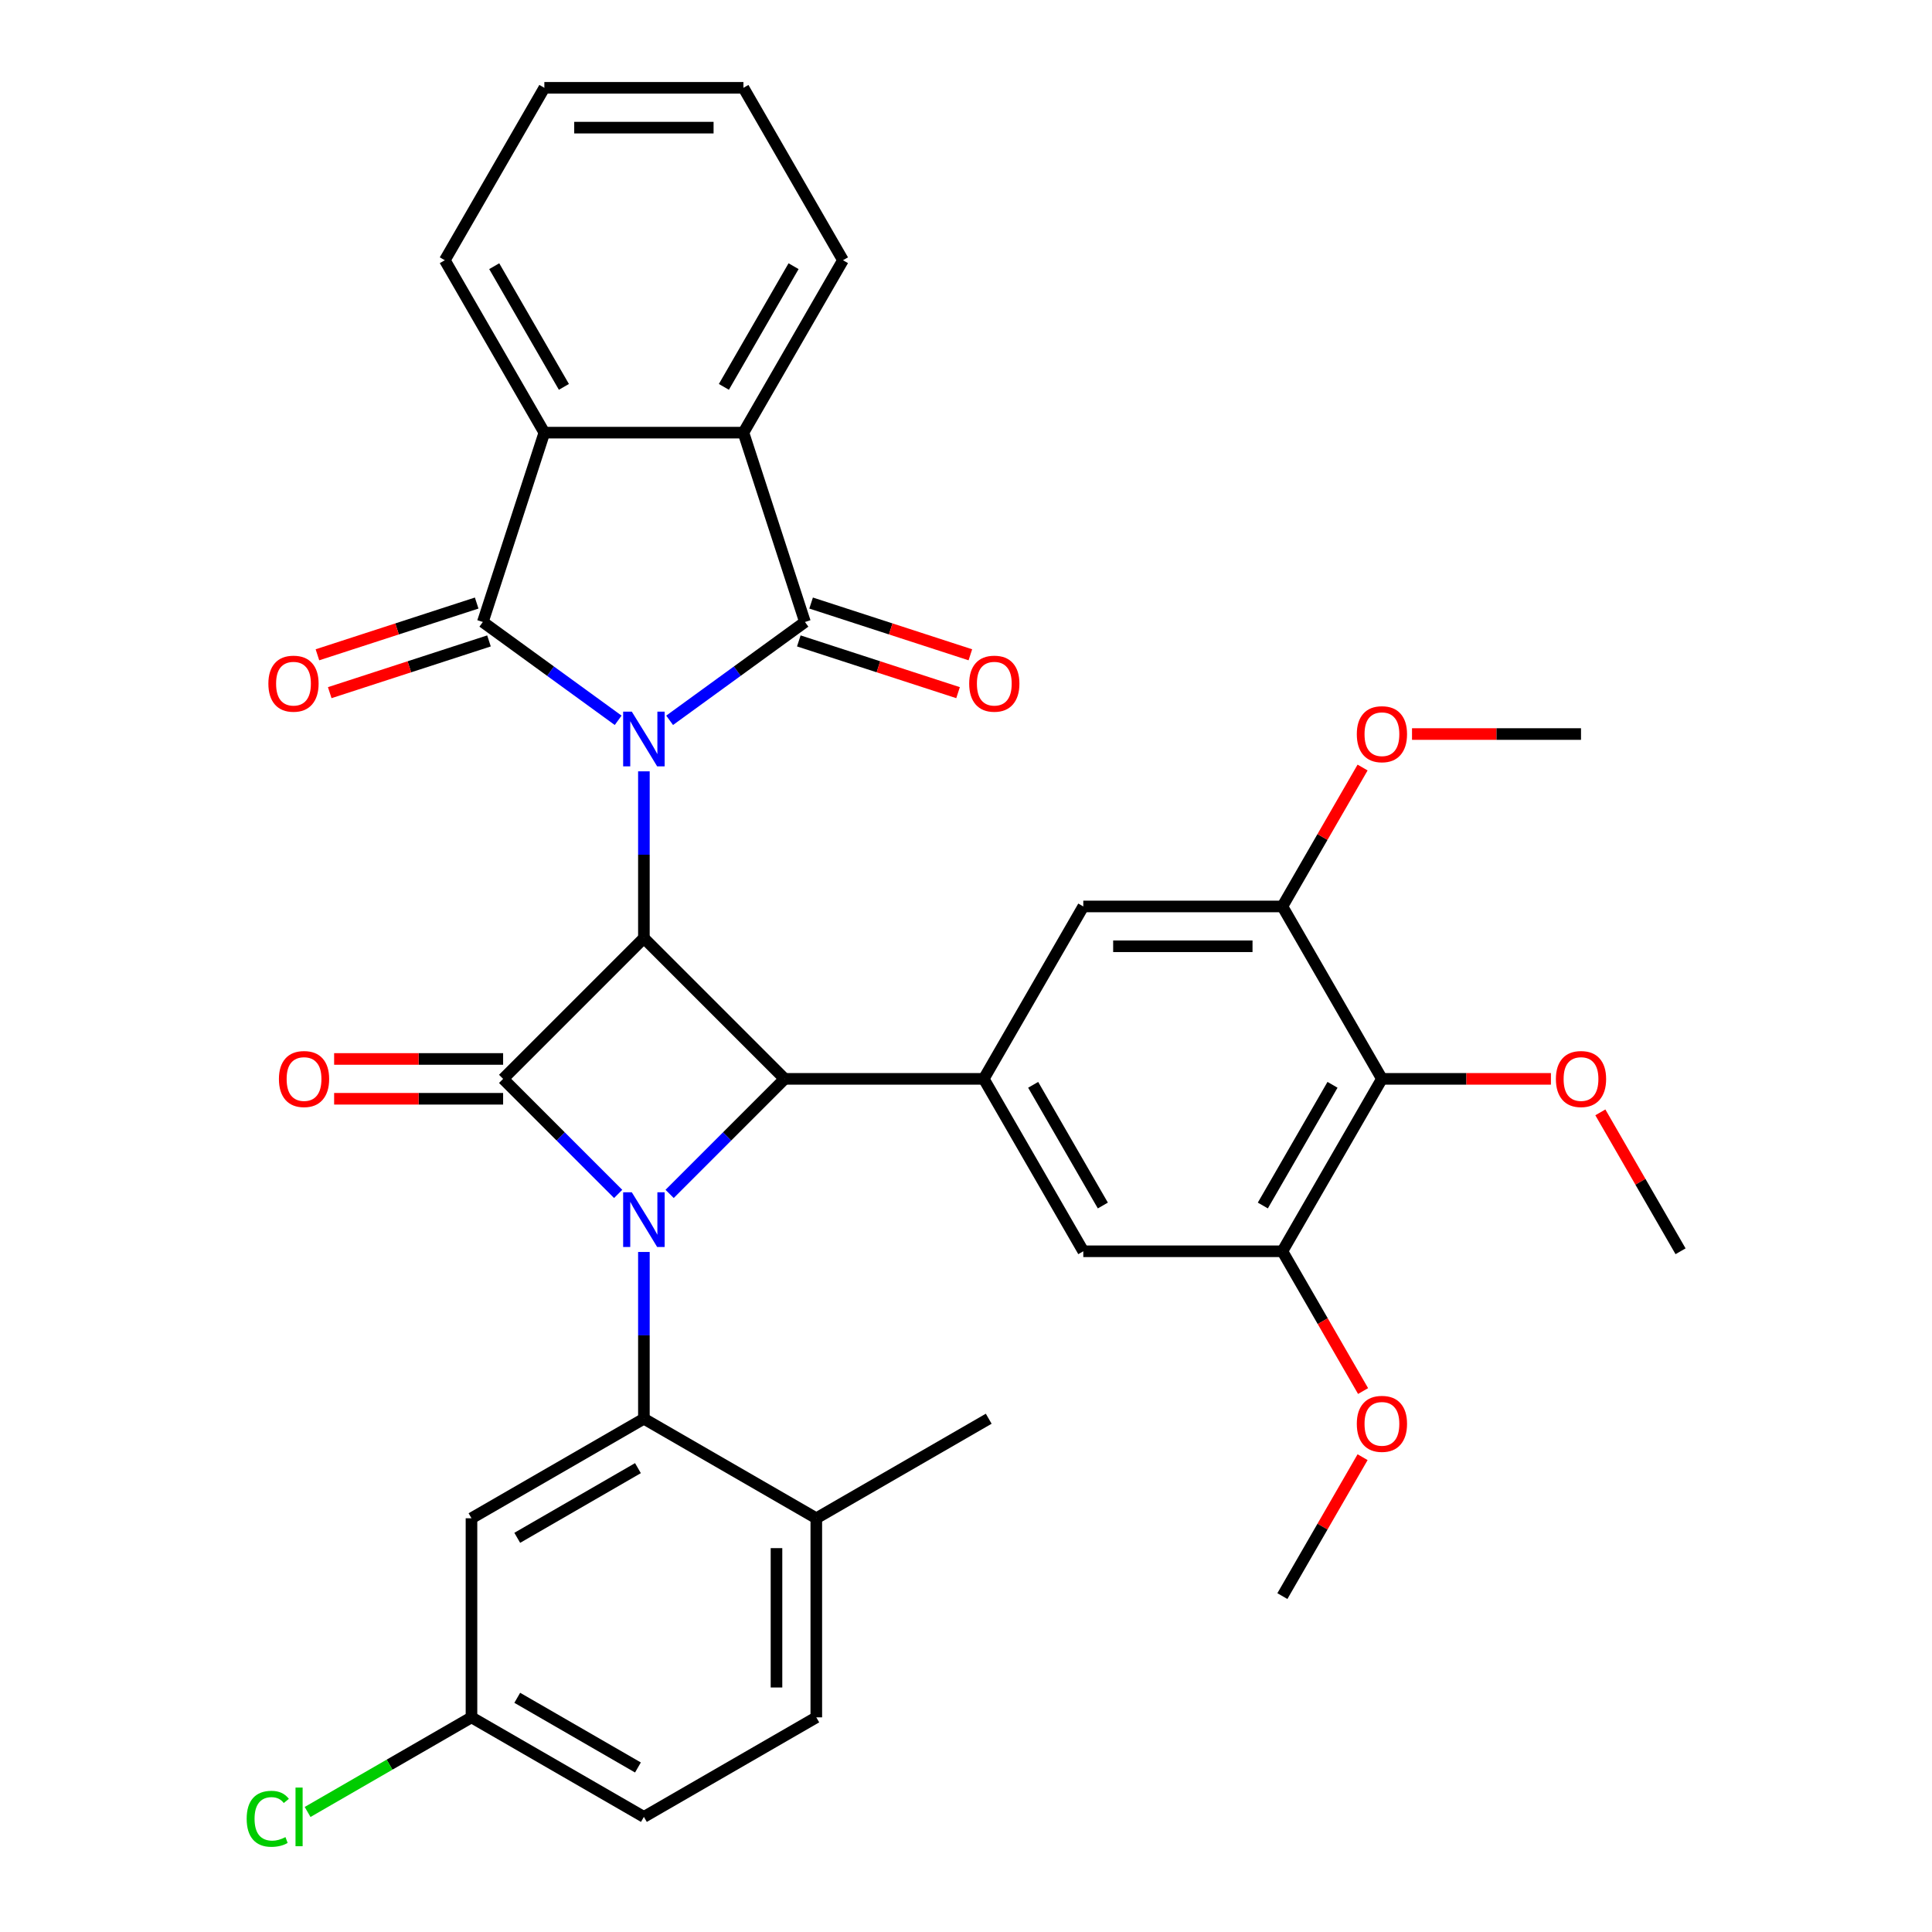 <?xml version='1.0' encoding='iso-8859-1'?>
<svg version='1.1' baseProfile='full'
              xmlns='http://www.w3.org/2000/svg'
                      xmlns:rdkit='http://www.rdkit.org/xml'
                      xmlns:xlink='http://www.w3.org/1999/xlink'
                  xml:space='preserve'
width='1000px' height='1000px' viewBox='0 0 1000 1000'>
<!-- END OF HEADER -->
<rect style='opacity:1.0;fill:#FFFFFF;stroke:none' width='1000' height='1000' x='0' y='0'> </rect>
<path class='bond-0' d='M 333.279,399.244 L 333.279,442.399' style='fill:none;fill-rule:evenodd;stroke:#0000FF;stroke-width:6px;stroke-linecap:butt;stroke-linejoin:miter;stroke-opacity:1' />
<path class='bond-0' d='M 333.279,442.399 L 333.279,485.554' style='fill:none;fill-rule:evenodd;stroke:#000000;stroke-width:6px;stroke-linecap:butt;stroke-linejoin:miter;stroke-opacity:1' />
<path class='bond-3' d='M 346.595,372.833 L 381.62,347.386' style='fill:none;fill-rule:evenodd;stroke:#0000FF;stroke-width:6px;stroke-linecap:butt;stroke-linejoin:miter;stroke-opacity:1' />
<path class='bond-3' d='M 381.62,347.386 L 416.645,321.939' style='fill:none;fill-rule:evenodd;stroke:#000000;stroke-width:6px;stroke-linecap:butt;stroke-linejoin:miter;stroke-opacity:1' />
<path class='bond-4' d='M 319.963,372.833 L 284.938,347.386' style='fill:none;fill-rule:evenodd;stroke:#0000FF;stroke-width:6px;stroke-linecap:butt;stroke-linejoin:miter;stroke-opacity:1' />
<path class='bond-4' d='M 284.938,347.386 L 249.913,321.939' style='fill:none;fill-rule:evenodd;stroke:#000000;stroke-width:6px;stroke-linecap:butt;stroke-linejoin:miter;stroke-opacity:1' />
<path class='bond-2' d='M 333.279,485.554 L 260.414,558.418' style='fill:none;fill-rule:evenodd;stroke:#000000;stroke-width:6px;stroke-linecap:butt;stroke-linejoin:miter;stroke-opacity:1' />
<path class='bond-5' d='M 333.279,485.554 L 406.143,558.418' style='fill:none;fill-rule:evenodd;stroke:#000000;stroke-width:6px;stroke-linecap:butt;stroke-linejoin:miter;stroke-opacity:1' />
<path class='bond-1' d='M 346.595,617.967 L 376.369,588.193' style='fill:none;fill-rule:evenodd;stroke:#0000FF;stroke-width:6px;stroke-linecap:butt;stroke-linejoin:miter;stroke-opacity:1' />
<path class='bond-1' d='M 376.369,588.193 L 406.143,558.418' style='fill:none;fill-rule:evenodd;stroke:#000000;stroke-width:6px;stroke-linecap:butt;stroke-linejoin:miter;stroke-opacity:1' />
<path class='bond-6' d='M 333.279,648.019 L 333.279,691.174' style='fill:none;fill-rule:evenodd;stroke:#0000FF;stroke-width:6px;stroke-linecap:butt;stroke-linejoin:miter;stroke-opacity:1' />
<path class='bond-6' d='M 333.279,691.174 L 333.279,734.329' style='fill:none;fill-rule:evenodd;stroke:#000000;stroke-width:6px;stroke-linecap:butt;stroke-linejoin:miter;stroke-opacity:1' />
<path class='bond-36' d='M 319.963,617.967 L 290.188,588.193' style='fill:none;fill-rule:evenodd;stroke:#0000FF;stroke-width:6px;stroke-linecap:butt;stroke-linejoin:miter;stroke-opacity:1' />
<path class='bond-36' d='M 290.188,588.193 L 260.414,558.418' style='fill:none;fill-rule:evenodd;stroke:#000000;stroke-width:6px;stroke-linecap:butt;stroke-linejoin:miter;stroke-opacity:1' />
<path class='bond-16' d='M 260.414,548.114 L 216.679,548.114' style='fill:none;fill-rule:evenodd;stroke:#000000;stroke-width:6px;stroke-linecap:butt;stroke-linejoin:miter;stroke-opacity:1' />
<path class='bond-16' d='M 216.679,548.114 L 172.944,548.114' style='fill:none;fill-rule:evenodd;stroke:#FF0000;stroke-width:6px;stroke-linecap:butt;stroke-linejoin:miter;stroke-opacity:1' />
<path class='bond-16' d='M 260.414,568.723 L 216.679,568.723' style='fill:none;fill-rule:evenodd;stroke:#000000;stroke-width:6px;stroke-linecap:butt;stroke-linejoin:miter;stroke-opacity:1' />
<path class='bond-16' d='M 216.679,568.723 L 172.944,568.723' style='fill:none;fill-rule:evenodd;stroke:#FF0000;stroke-width:6px;stroke-linecap:butt;stroke-linejoin:miter;stroke-opacity:1' />
<path class='bond-7' d='M 416.645,321.939 L 384.802,223.936' style='fill:none;fill-rule:evenodd;stroke:#000000;stroke-width:6px;stroke-linecap:butt;stroke-linejoin:miter;stroke-opacity:1' />
<path class='bond-18' d='M 413.461,331.739 L 454.674,345.13' style='fill:none;fill-rule:evenodd;stroke:#000000;stroke-width:6px;stroke-linecap:butt;stroke-linejoin:miter;stroke-opacity:1' />
<path class='bond-18' d='M 454.674,345.13 L 495.887,358.521' style='fill:none;fill-rule:evenodd;stroke:#FF0000;stroke-width:6px;stroke-linecap:butt;stroke-linejoin:miter;stroke-opacity:1' />
<path class='bond-18' d='M 419.829,312.138 L 461.042,325.529' style='fill:none;fill-rule:evenodd;stroke:#000000;stroke-width:6px;stroke-linecap:butt;stroke-linejoin:miter;stroke-opacity:1' />
<path class='bond-18' d='M 461.042,325.529 L 502.256,338.92' style='fill:none;fill-rule:evenodd;stroke:#FF0000;stroke-width:6px;stroke-linecap:butt;stroke-linejoin:miter;stroke-opacity:1' />
<path class='bond-8' d='M 249.913,321.939 L 281.756,223.936' style='fill:none;fill-rule:evenodd;stroke:#000000;stroke-width:6px;stroke-linecap:butt;stroke-linejoin:miter;stroke-opacity:1' />
<path class='bond-17' d='M 246.728,312.138 L 205.515,325.529' style='fill:none;fill-rule:evenodd;stroke:#000000;stroke-width:6px;stroke-linecap:butt;stroke-linejoin:miter;stroke-opacity:1' />
<path class='bond-17' d='M 205.515,325.529 L 164.302,338.92' style='fill:none;fill-rule:evenodd;stroke:#FF0000;stroke-width:6px;stroke-linecap:butt;stroke-linejoin:miter;stroke-opacity:1' />
<path class='bond-17' d='M 253.097,331.739 L 211.884,345.13' style='fill:none;fill-rule:evenodd;stroke:#000000;stroke-width:6px;stroke-linecap:butt;stroke-linejoin:miter;stroke-opacity:1' />
<path class='bond-17' d='M 211.884,345.13 L 170.67,358.521' style='fill:none;fill-rule:evenodd;stroke:#FF0000;stroke-width:6px;stroke-linecap:butt;stroke-linejoin:miter;stroke-opacity:1' />
<path class='bond-9' d='M 406.143,558.418 L 509.19,558.418' style='fill:none;fill-rule:evenodd;stroke:#000000;stroke-width:6px;stroke-linecap:butt;stroke-linejoin:miter;stroke-opacity:1' />
<path class='bond-15' d='M 333.279,734.329 L 244.038,785.852' style='fill:none;fill-rule:evenodd;stroke:#000000;stroke-width:6px;stroke-linecap:butt;stroke-linejoin:miter;stroke-opacity:1' />
<path class='bond-15' d='M 330.197,759.906 L 267.729,795.972' style='fill:none;fill-rule:evenodd;stroke:#000000;stroke-width:6px;stroke-linecap:butt;stroke-linejoin:miter;stroke-opacity:1' />
<path class='bond-19' d='M 333.279,734.329 L 422.519,785.852' style='fill:none;fill-rule:evenodd;stroke:#000000;stroke-width:6px;stroke-linecap:butt;stroke-linejoin:miter;stroke-opacity:1' />
<path class='bond-27' d='M 384.802,223.936 L 436.325,134.695' style='fill:none;fill-rule:evenodd;stroke:#000000;stroke-width:6px;stroke-linecap:butt;stroke-linejoin:miter;stroke-opacity:1' />
<path class='bond-27' d='M 374.682,200.245 L 410.748,137.777' style='fill:none;fill-rule:evenodd;stroke:#000000;stroke-width:6px;stroke-linecap:butt;stroke-linejoin:miter;stroke-opacity:1' />
<path class='bond-35' d='M 384.802,223.936 L 281.756,223.936' style='fill:none;fill-rule:evenodd;stroke:#000000;stroke-width:6px;stroke-linecap:butt;stroke-linejoin:miter;stroke-opacity:1' />
<path class='bond-28' d='M 281.756,223.936 L 230.233,134.695' style='fill:none;fill-rule:evenodd;stroke:#000000;stroke-width:6px;stroke-linecap:butt;stroke-linejoin:miter;stroke-opacity:1' />
<path class='bond-28' d='M 291.875,200.245 L 255.809,137.777' style='fill:none;fill-rule:evenodd;stroke:#000000;stroke-width:6px;stroke-linecap:butt;stroke-linejoin:miter;stroke-opacity:1' />
<path class='bond-13' d='M 509.19,558.418 L 560.713,469.178' style='fill:none;fill-rule:evenodd;stroke:#000000;stroke-width:6px;stroke-linecap:butt;stroke-linejoin:miter;stroke-opacity:1' />
<path class='bond-14' d='M 509.19,558.418 L 560.713,647.659' style='fill:none;fill-rule:evenodd;stroke:#000000;stroke-width:6px;stroke-linecap:butt;stroke-linejoin:miter;stroke-opacity:1' />
<path class='bond-14' d='M 534.766,561.5 L 570.832,623.968' style='fill:none;fill-rule:evenodd;stroke:#000000;stroke-width:6px;stroke-linecap:butt;stroke-linejoin:miter;stroke-opacity:1' />
<path class='bond-10' d='M 715.282,558.418 L 663.759,647.659' style='fill:none;fill-rule:evenodd;stroke:#000000;stroke-width:6px;stroke-linecap:butt;stroke-linejoin:miter;stroke-opacity:1' />
<path class='bond-10' d='M 689.705,561.5 L 653.639,623.968' style='fill:none;fill-rule:evenodd;stroke:#000000;stroke-width:6px;stroke-linecap:butt;stroke-linejoin:miter;stroke-opacity:1' />
<path class='bond-22' d='M 715.282,558.418 L 759.017,558.418' style='fill:none;fill-rule:evenodd;stroke:#000000;stroke-width:6px;stroke-linecap:butt;stroke-linejoin:miter;stroke-opacity:1' />
<path class='bond-22' d='M 759.017,558.418 L 802.752,558.418' style='fill:none;fill-rule:evenodd;stroke:#FF0000;stroke-width:6px;stroke-linecap:butt;stroke-linejoin:miter;stroke-opacity:1' />
<path class='bond-38' d='M 715.282,558.418 L 663.759,469.178' style='fill:none;fill-rule:evenodd;stroke:#000000;stroke-width:6px;stroke-linecap:butt;stroke-linejoin:miter;stroke-opacity:1' />
<path class='bond-11' d='M 663.759,647.659 L 560.713,647.659' style='fill:none;fill-rule:evenodd;stroke:#000000;stroke-width:6px;stroke-linecap:butt;stroke-linejoin:miter;stroke-opacity:1' />
<path class='bond-24' d='M 663.759,647.659 L 684.643,683.831' style='fill:none;fill-rule:evenodd;stroke:#000000;stroke-width:6px;stroke-linecap:butt;stroke-linejoin:miter;stroke-opacity:1' />
<path class='bond-24' d='M 684.643,683.831 L 705.527,720.003' style='fill:none;fill-rule:evenodd;stroke:#FF0000;stroke-width:6px;stroke-linecap:butt;stroke-linejoin:miter;stroke-opacity:1' />
<path class='bond-12' d='M 663.759,469.178 L 560.713,469.178' style='fill:none;fill-rule:evenodd;stroke:#000000;stroke-width:6px;stroke-linecap:butt;stroke-linejoin:miter;stroke-opacity:1' />
<path class='bond-12' d='M 648.302,489.787 L 576.17,489.787' style='fill:none;fill-rule:evenodd;stroke:#000000;stroke-width:6px;stroke-linecap:butt;stroke-linejoin:miter;stroke-opacity:1' />
<path class='bond-23' d='M 663.759,469.178 L 684.516,433.226' style='fill:none;fill-rule:evenodd;stroke:#000000;stroke-width:6px;stroke-linecap:butt;stroke-linejoin:miter;stroke-opacity:1' />
<path class='bond-23' d='M 684.516,433.226 L 705.273,397.273' style='fill:none;fill-rule:evenodd;stroke:#FF0000;stroke-width:6px;stroke-linecap:butt;stroke-linejoin:miter;stroke-opacity:1' />
<path class='bond-21' d='M 244.038,785.852 L 244.038,888.898' style='fill:none;fill-rule:evenodd;stroke:#000000;stroke-width:6px;stroke-linecap:butt;stroke-linejoin:miter;stroke-opacity:1' />
<path class='bond-20' d='M 422.519,785.852 L 422.519,888.898' style='fill:none;fill-rule:evenodd;stroke:#000000;stroke-width:6px;stroke-linecap:butt;stroke-linejoin:miter;stroke-opacity:1' />
<path class='bond-20' d='M 401.91,801.309 L 401.91,873.442' style='fill:none;fill-rule:evenodd;stroke:#000000;stroke-width:6px;stroke-linecap:butt;stroke-linejoin:miter;stroke-opacity:1' />
<path class='bond-29' d='M 422.519,785.852 L 511.76,734.329' style='fill:none;fill-rule:evenodd;stroke:#000000;stroke-width:6px;stroke-linecap:butt;stroke-linejoin:miter;stroke-opacity:1' />
<path class='bond-25' d='M 422.519,888.898 L 333.279,940.422' style='fill:none;fill-rule:evenodd;stroke:#000000;stroke-width:6px;stroke-linecap:butt;stroke-linejoin:miter;stroke-opacity:1' />
<path class='bond-26' d='M 244.038,888.898 L 201.626,913.385' style='fill:none;fill-rule:evenodd;stroke:#000000;stroke-width:6px;stroke-linecap:butt;stroke-linejoin:miter;stroke-opacity:1' />
<path class='bond-26' d='M 201.626,913.385 L 159.214,937.872' style='fill:none;fill-rule:evenodd;stroke:#00CC00;stroke-width:6px;stroke-linecap:butt;stroke-linejoin:miter;stroke-opacity:1' />
<path class='bond-39' d='M 244.038,888.898 L 333.279,940.422' style='fill:none;fill-rule:evenodd;stroke:#000000;stroke-width:6px;stroke-linecap:butt;stroke-linejoin:miter;stroke-opacity:1' />
<path class='bond-39' d='M 267.729,878.779 L 330.197,914.845' style='fill:none;fill-rule:evenodd;stroke:#000000;stroke-width:6px;stroke-linecap:butt;stroke-linejoin:miter;stroke-opacity:1' />
<path class='bond-30' d='M 828.337,575.755 L 849.094,611.707' style='fill:none;fill-rule:evenodd;stroke:#FF0000;stroke-width:6px;stroke-linecap:butt;stroke-linejoin:miter;stroke-opacity:1' />
<path class='bond-30' d='M 849.094,611.707 L 869.851,647.659' style='fill:none;fill-rule:evenodd;stroke:#000000;stroke-width:6px;stroke-linecap:butt;stroke-linejoin:miter;stroke-opacity:1' />
<path class='bond-31' d='M 730.858,379.937 L 774.593,379.937' style='fill:none;fill-rule:evenodd;stroke:#FF0000;stroke-width:6px;stroke-linecap:butt;stroke-linejoin:miter;stroke-opacity:1' />
<path class='bond-31' d='M 774.593,379.937 L 818.328,379.937' style='fill:none;fill-rule:evenodd;stroke:#000000;stroke-width:6px;stroke-linecap:butt;stroke-linejoin:miter;stroke-opacity:1' />
<path class='bond-32' d='M 705.273,754.236 L 684.516,790.188' style='fill:none;fill-rule:evenodd;stroke:#FF0000;stroke-width:6px;stroke-linecap:butt;stroke-linejoin:miter;stroke-opacity:1' />
<path class='bond-32' d='M 684.516,790.188 L 663.759,826.14' style='fill:none;fill-rule:evenodd;stroke:#000000;stroke-width:6px;stroke-linecap:butt;stroke-linejoin:miter;stroke-opacity:1' />
<path class='bond-33' d='M 436.325,134.695 L 384.802,45.455' style='fill:none;fill-rule:evenodd;stroke:#000000;stroke-width:6px;stroke-linecap:butt;stroke-linejoin:miter;stroke-opacity:1' />
<path class='bond-34' d='M 230.233,134.695 L 281.756,45.455' style='fill:none;fill-rule:evenodd;stroke:#000000;stroke-width:6px;stroke-linecap:butt;stroke-linejoin:miter;stroke-opacity:1' />
<path class='bond-37' d='M 384.802,45.455 L 281.756,45.455' style='fill:none;fill-rule:evenodd;stroke:#000000;stroke-width:6px;stroke-linecap:butt;stroke-linejoin:miter;stroke-opacity:1' />
<path class='bond-37' d='M 369.345,66.064 L 297.213,66.064' style='fill:none;fill-rule:evenodd;stroke:#000000;stroke-width:6px;stroke-linecap:butt;stroke-linejoin:miter;stroke-opacity:1' />
<path  class='atom-0' d='M 327.019 368.348
L 336.299 383.348
Q 337.219 384.828, 338.699 387.508
Q 340.179 390.188, 340.259 390.348
L 340.259 368.348
L 344.019 368.348
L 344.019 396.668
L 340.139 396.668
L 330.179 380.268
Q 329.019 378.348, 327.779 376.148
Q 326.579 373.948, 326.219 373.268
L 326.219 396.668
L 322.539 396.668
L 322.539 368.348
L 327.019 368.348
' fill='#0000FF'/>
<path  class='atom-2' d='M 327.019 617.123
L 336.299 632.123
Q 337.219 633.603, 338.699 636.283
Q 340.179 638.963, 340.259 639.123
L 340.259 617.123
L 344.019 617.123
L 344.019 645.443
L 340.139 645.443
L 330.179 629.043
Q 329.019 627.123, 327.779 624.923
Q 326.579 622.723, 326.219 622.043
L 326.219 645.443
L 322.539 645.443
L 322.539 617.123
L 327.019 617.123
' fill='#0000FF'/>
<path  class='atom-17' d='M 144.368 558.498
Q 144.368 551.698, 147.728 547.898
Q 151.088 544.098, 157.368 544.098
Q 163.648 544.098, 167.008 547.898
Q 170.368 551.698, 170.368 558.498
Q 170.368 565.378, 166.968 569.298
Q 163.568 573.178, 157.368 573.178
Q 151.128 573.178, 147.728 569.298
Q 144.368 565.418, 144.368 558.498
M 157.368 569.978
Q 161.688 569.978, 164.008 567.098
Q 166.368 564.178, 166.368 558.498
Q 166.368 552.938, 164.008 550.138
Q 161.688 547.298, 157.368 547.298
Q 153.048 547.298, 150.688 550.098
Q 148.368 552.898, 148.368 558.498
Q 148.368 564.218, 150.688 567.098
Q 153.048 569.978, 157.368 569.978
' fill='#FF0000'/>
<path  class='atom-18' d='M 138.91 353.862
Q 138.91 347.062, 142.27 343.262
Q 145.63 339.462, 151.91 339.462
Q 158.19 339.462, 161.55 343.262
Q 164.91 347.062, 164.91 353.862
Q 164.91 360.742, 161.51 364.662
Q 158.11 368.542, 151.91 368.542
Q 145.67 368.542, 142.27 364.662
Q 138.91 360.782, 138.91 353.862
M 151.91 365.342
Q 156.23 365.342, 158.55 362.462
Q 160.91 359.542, 160.91 353.862
Q 160.91 348.302, 158.55 345.502
Q 156.23 342.662, 151.91 342.662
Q 147.59 342.662, 145.23 345.462
Q 142.91 348.262, 142.91 353.862
Q 142.91 359.582, 145.23 362.462
Q 147.59 365.342, 151.91 365.342
' fill='#FF0000'/>
<path  class='atom-19' d='M 501.648 353.862
Q 501.648 347.062, 505.008 343.262
Q 508.368 339.462, 514.648 339.462
Q 520.928 339.462, 524.288 343.262
Q 527.648 347.062, 527.648 353.862
Q 527.648 360.742, 524.248 364.662
Q 520.848 368.542, 514.648 368.542
Q 508.408 368.542, 505.008 364.662
Q 501.648 360.782, 501.648 353.862
M 514.648 365.342
Q 518.968 365.342, 521.288 362.462
Q 523.648 359.542, 523.648 353.862
Q 523.648 348.302, 521.288 345.502
Q 518.968 342.662, 514.648 342.662
Q 510.328 342.662, 507.968 345.462
Q 505.648 348.262, 505.648 353.862
Q 505.648 359.582, 507.968 362.462
Q 510.328 365.342, 514.648 365.342
' fill='#FF0000'/>
<path  class='atom-23' d='M 805.328 558.498
Q 805.328 551.698, 808.688 547.898
Q 812.048 544.098, 818.328 544.098
Q 824.608 544.098, 827.968 547.898
Q 831.328 551.698, 831.328 558.498
Q 831.328 565.378, 827.928 569.298
Q 824.528 573.178, 818.328 573.178
Q 812.088 573.178, 808.688 569.298
Q 805.328 565.418, 805.328 558.498
M 818.328 569.978
Q 822.648 569.978, 824.968 567.098
Q 827.328 564.178, 827.328 558.498
Q 827.328 552.938, 824.968 550.138
Q 822.648 547.298, 818.328 547.298
Q 814.008 547.298, 811.648 550.098
Q 809.328 552.898, 809.328 558.498
Q 809.328 564.218, 811.648 567.098
Q 814.008 569.978, 818.328 569.978
' fill='#FF0000'/>
<path  class='atom-24' d='M 702.282 380.017
Q 702.282 373.217, 705.642 369.417
Q 709.002 365.617, 715.282 365.617
Q 721.562 365.617, 724.922 369.417
Q 728.282 373.217, 728.282 380.017
Q 728.282 386.897, 724.882 390.817
Q 721.482 394.697, 715.282 394.697
Q 709.042 394.697, 705.642 390.817
Q 702.282 386.937, 702.282 380.017
M 715.282 391.497
Q 719.602 391.497, 721.922 388.617
Q 724.282 385.697, 724.282 380.017
Q 724.282 374.457, 721.922 371.657
Q 719.602 368.817, 715.282 368.817
Q 710.962 368.817, 708.602 371.617
Q 706.282 374.417, 706.282 380.017
Q 706.282 385.737, 708.602 388.617
Q 710.962 391.497, 715.282 391.497
' fill='#FF0000'/>
<path  class='atom-25' d='M 702.282 736.98
Q 702.282 730.18, 705.642 726.38
Q 709.002 722.58, 715.282 722.58
Q 721.562 722.58, 724.922 726.38
Q 728.282 730.18, 728.282 736.98
Q 728.282 743.86, 724.882 747.78
Q 721.482 751.66, 715.282 751.66
Q 709.042 751.66, 705.642 747.78
Q 702.282 743.9, 702.282 736.98
M 715.282 748.46
Q 719.602 748.46, 721.922 745.58
Q 724.282 742.66, 724.282 736.98
Q 724.282 731.42, 721.922 728.62
Q 719.602 725.78, 715.282 725.78
Q 710.962 725.78, 708.602 728.58
Q 706.282 731.38, 706.282 736.98
Q 706.282 742.7, 708.602 745.58
Q 710.962 748.46, 715.282 748.46
' fill='#FF0000'/>
<path  class='atom-27' d='M 127.678 941.402
Q 127.678 934.362, 130.958 930.682
Q 134.278 926.962, 140.558 926.962
Q 146.398 926.962, 149.518 931.082
L 146.878 933.242
Q 144.598 930.242, 140.558 930.242
Q 136.278 930.242, 133.998 933.122
Q 131.758 935.962, 131.758 941.402
Q 131.758 947.002, 134.078 949.882
Q 136.438 952.762, 140.998 952.762
Q 144.118 952.762, 147.758 950.882
L 148.878 953.882
Q 147.398 954.842, 145.158 955.402
Q 142.918 955.962, 140.438 955.962
Q 134.278 955.962, 130.958 952.202
Q 127.678 948.442, 127.678 941.402
' fill='#00CC00'/>
<path  class='atom-27' d='M 152.958 925.242
L 156.638 925.242
L 156.638 955.602
L 152.958 955.602
L 152.958 925.242
' fill='#00CC00'/>
</svg>
